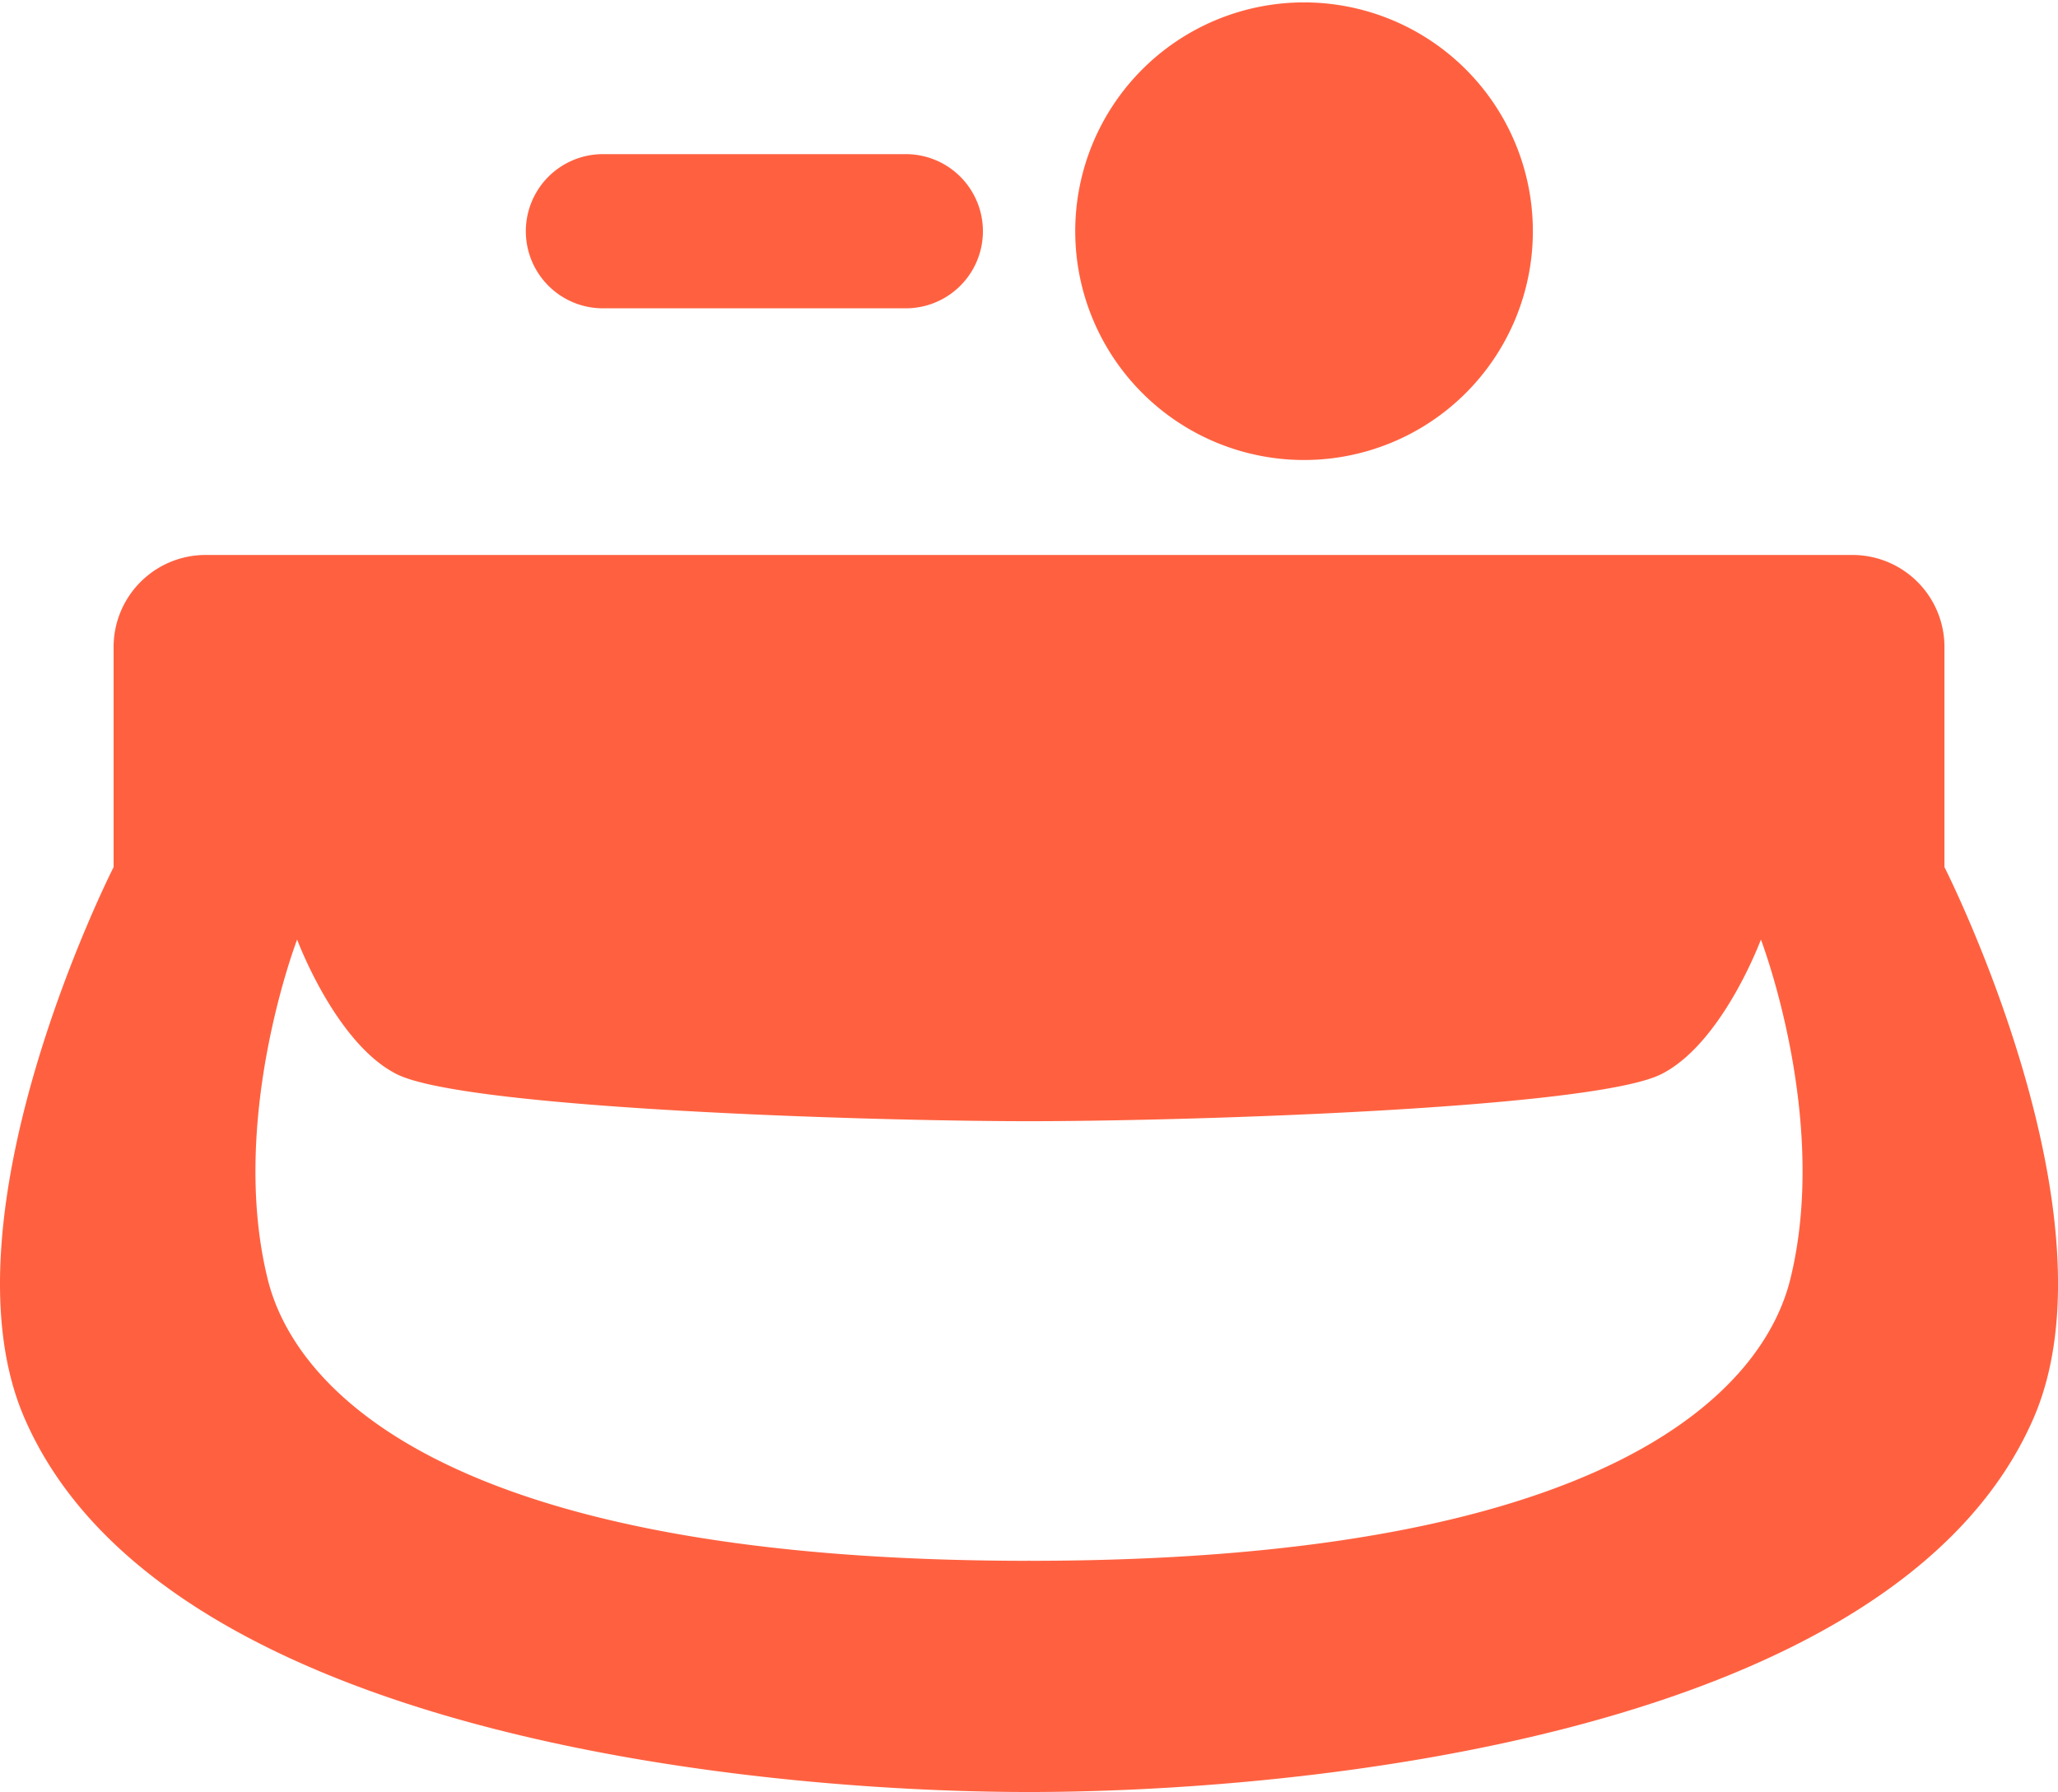 <svg xmlns="http://www.w3.org/2000/svg" width="128.617" height="112" viewBox="0 0 128.617 112">
  <path id="download-app-image" d="M1.53,88.631C-3.962,75.97,7.1,54.194,7.1,54.194V40.466a5.752,5.752,0,0,1,5.721-5.781H115.8a5.751,5.751,0,0,1,5.721,5.781V54.194s11.059,21.776,5.57,34.437C118.5,108.442,81.472,112,64.309,112S10.118,108.442,1.53,88.631Zm62.8,8.919c36.869,0,45.924-11.011,47.553-17.584,2.484-10.019-1.833-21.243-1.833-21.243s-2.4,6.483-6.222,8.41c-4.236,2.138-29.326,2.941-39.518,2.941s-35.284-.8-39.52-2.941c-3.817-1.927-6.22-8.41-6.22-8.41S14.25,69.947,16.735,79.966C18.363,86.539,27.418,97.55,64.287,97.55v-.037Zm2.868-83.1a14.3,14.3,0,1,1,28.6,0,14.3,14.3,0,1,1-28.6,0ZM37.611,19.269a4.818,4.818,0,0,1,0-9.635H56.68a4.818,4.818,0,0,1,0,9.635Z" fill="#ff6140"/>
</svg>
